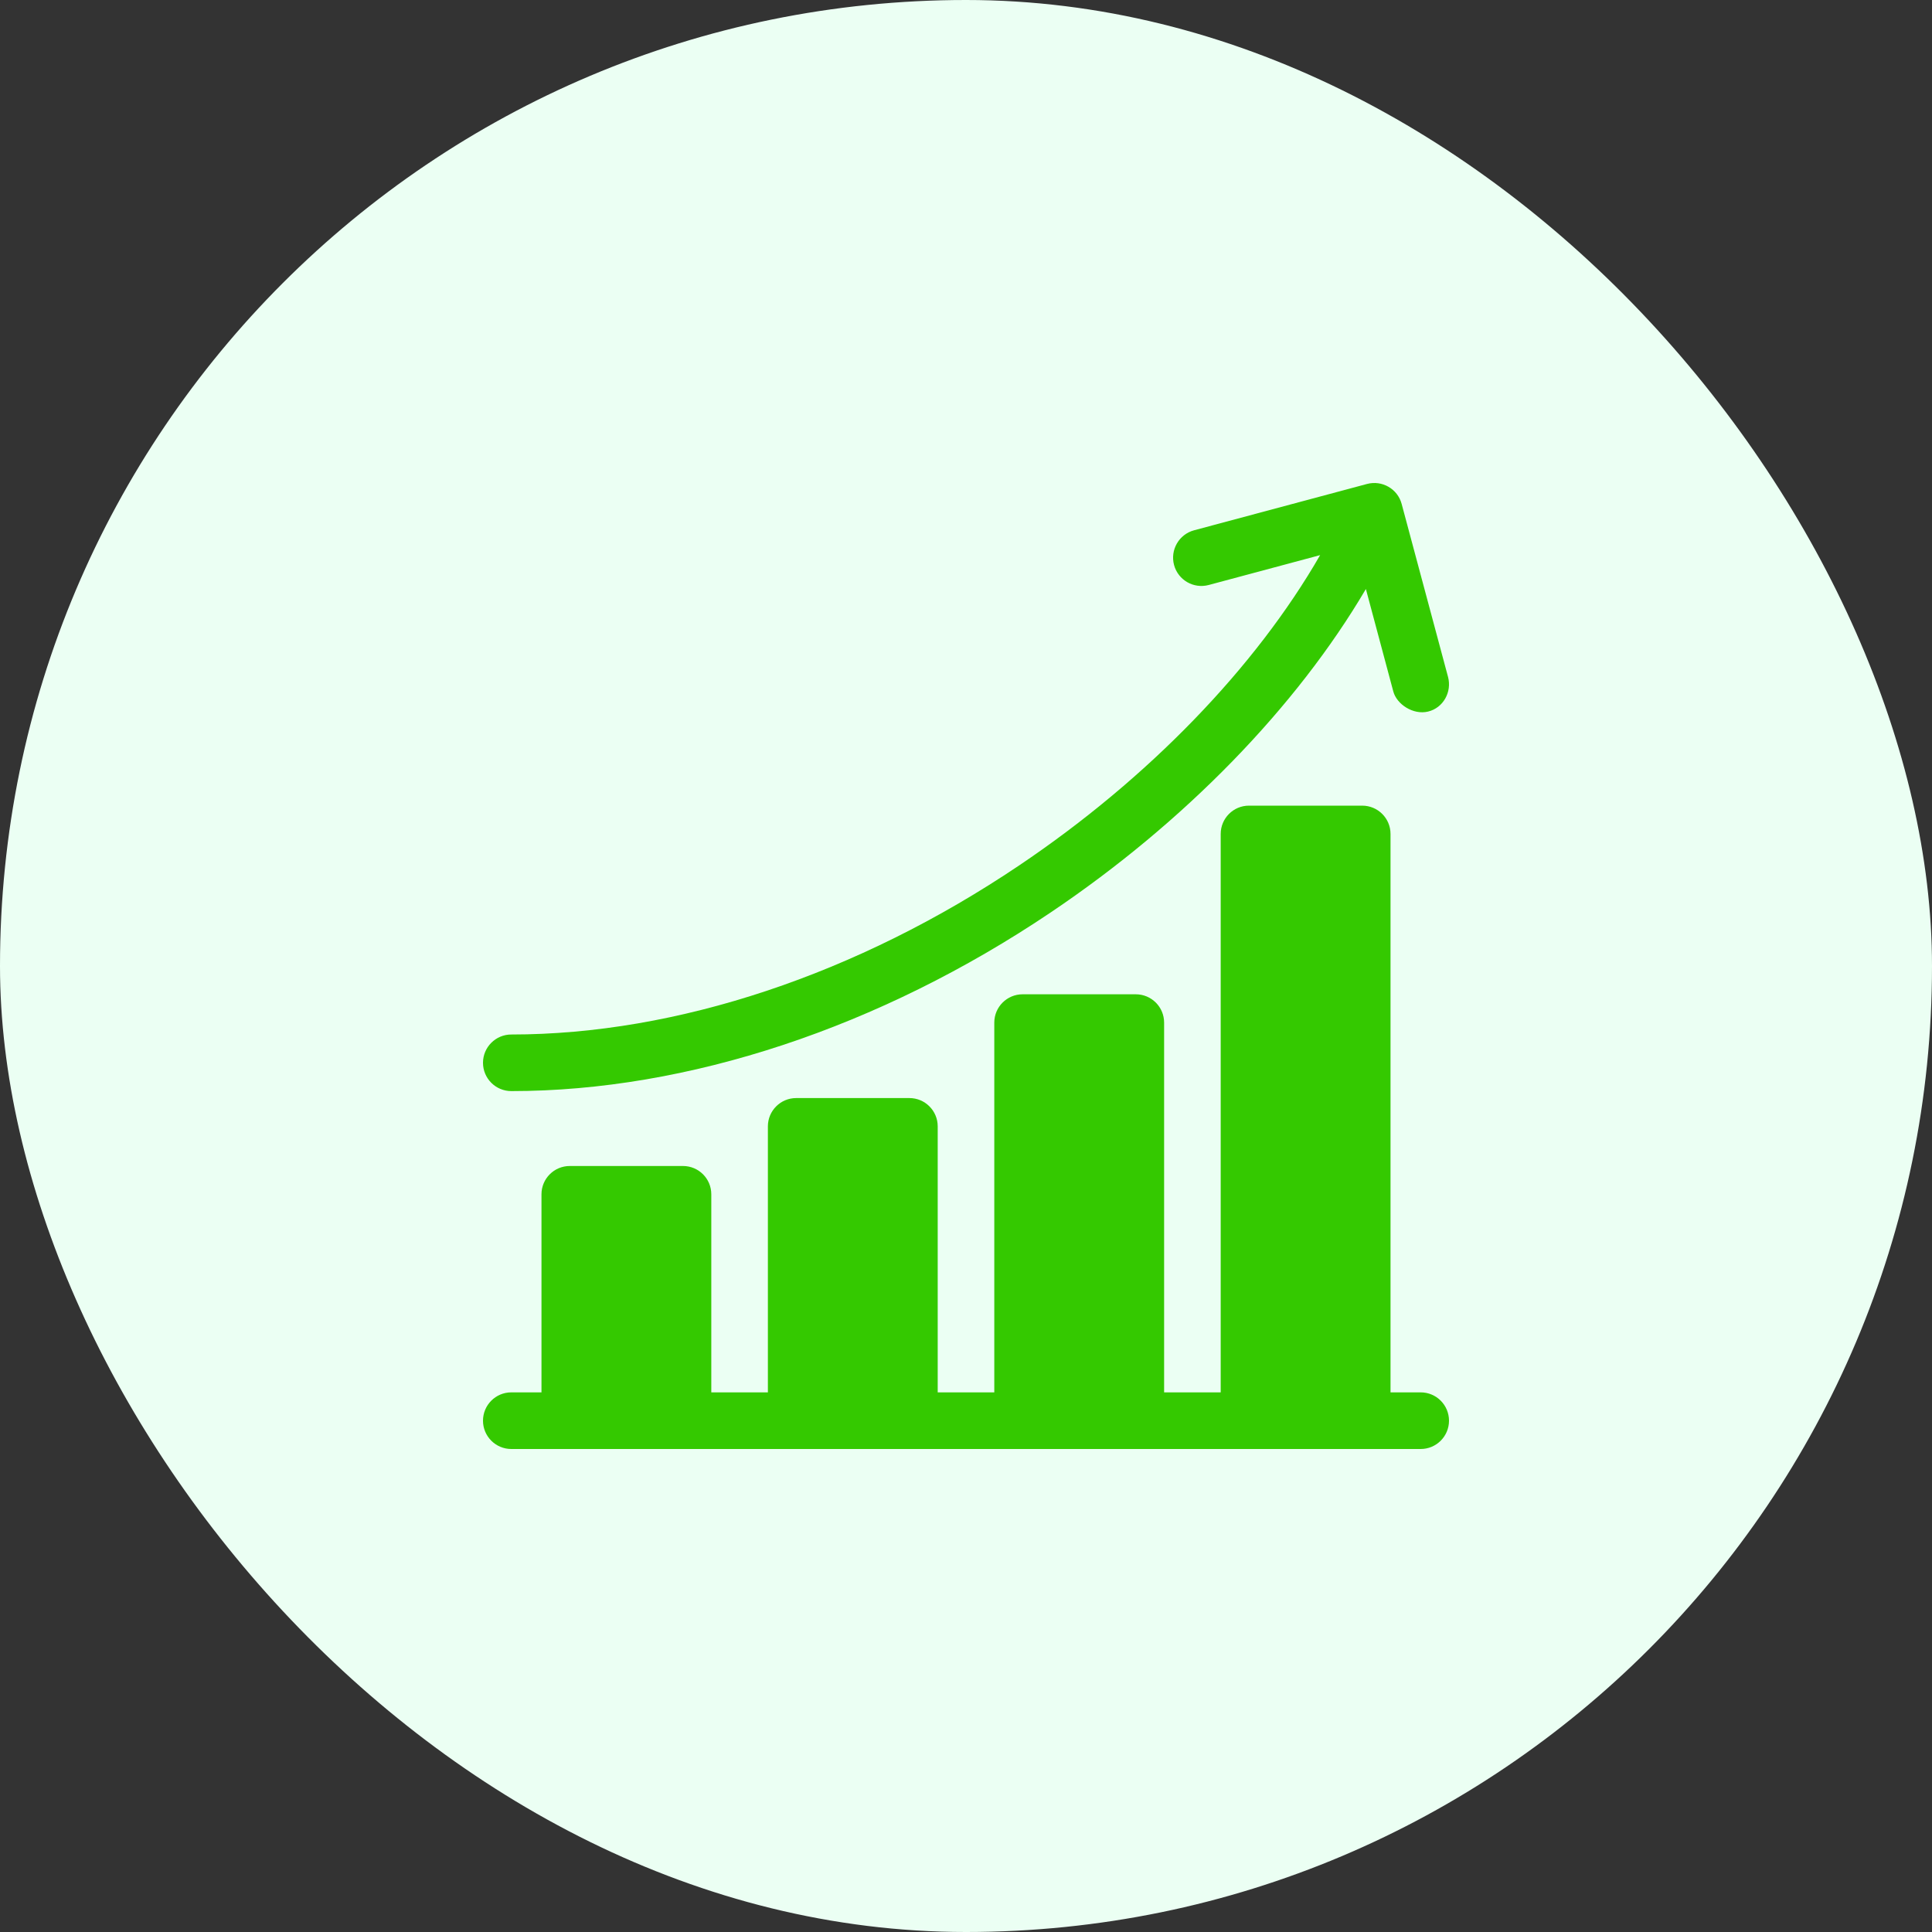 <svg width="48" height="48" viewBox="0 0 48 48" fill="none" xmlns="http://www.w3.org/2000/svg">
<rect x="0" y="0" width="48" height="48" fill="#333333" stroke="none"/>
<rect width="48" height="48" rx="24" fill="#EBFFF3"/>
<g clip-path="url(#clip0_1685_78)">
<path d="M35.297 34.593H34.547V20.719C34.547 20.33 34.232 20.016 33.843 20.016H31.031C30.643 20.016 30.328 20.33 30.328 20.719V34.593H28.922V25.406C28.922 25.018 28.607 24.703 28.218 24.703H25.406C25.018 24.703 24.703 25.018 24.703 25.406V34.593H23.297V27.984C23.297 27.596 22.982 27.281 22.594 27.281H19.781C19.393 27.281 19.078 27.596 19.078 27.984V34.593H17.672V29.672C17.672 29.283 17.357 28.969 16.969 28.969H14.156C13.768 28.969 13.453 29.283 13.453 29.672V34.593H12.703C12.315 34.593 12 34.908 12 35.297C12 35.685 12.315 36 12.703 36H35.297C35.685 36 36 35.685 36 35.297C36 34.908 35.685 34.593 35.297 34.593Z" fill="#34C900"/>
<path d="M12.703 27.108C17.091 27.108 21.85 25.532 26.103 22.67C29.434 20.429 32.21 17.566 33.935 14.634L34.617 17.182C34.702 17.496 35.108 17.768 35.479 17.679C35.856 17.589 36.076 17.193 35.976 16.818L34.824 12.521C34.724 12.146 34.338 11.924 33.963 12.024L29.666 13.175C29.291 13.276 29.069 13.662 29.169 14.037C29.27 14.412 29.655 14.634 30.03 14.534L32.798 13.792C31.189 16.588 28.53 19.342 25.318 21.503C21.295 24.211 16.815 25.702 12.703 25.702C12.315 25.702 12 26.017 12 26.405C12 26.793 12.315 27.108 12.703 27.108Z" fill="#34C900"/>
</g>
<defs>
<clipPath id="clip0_1685_78">
<rect width="24" height="24" fill="white" transform="translate(12 12)"/>
</clipPath>
</defs>
</svg>
